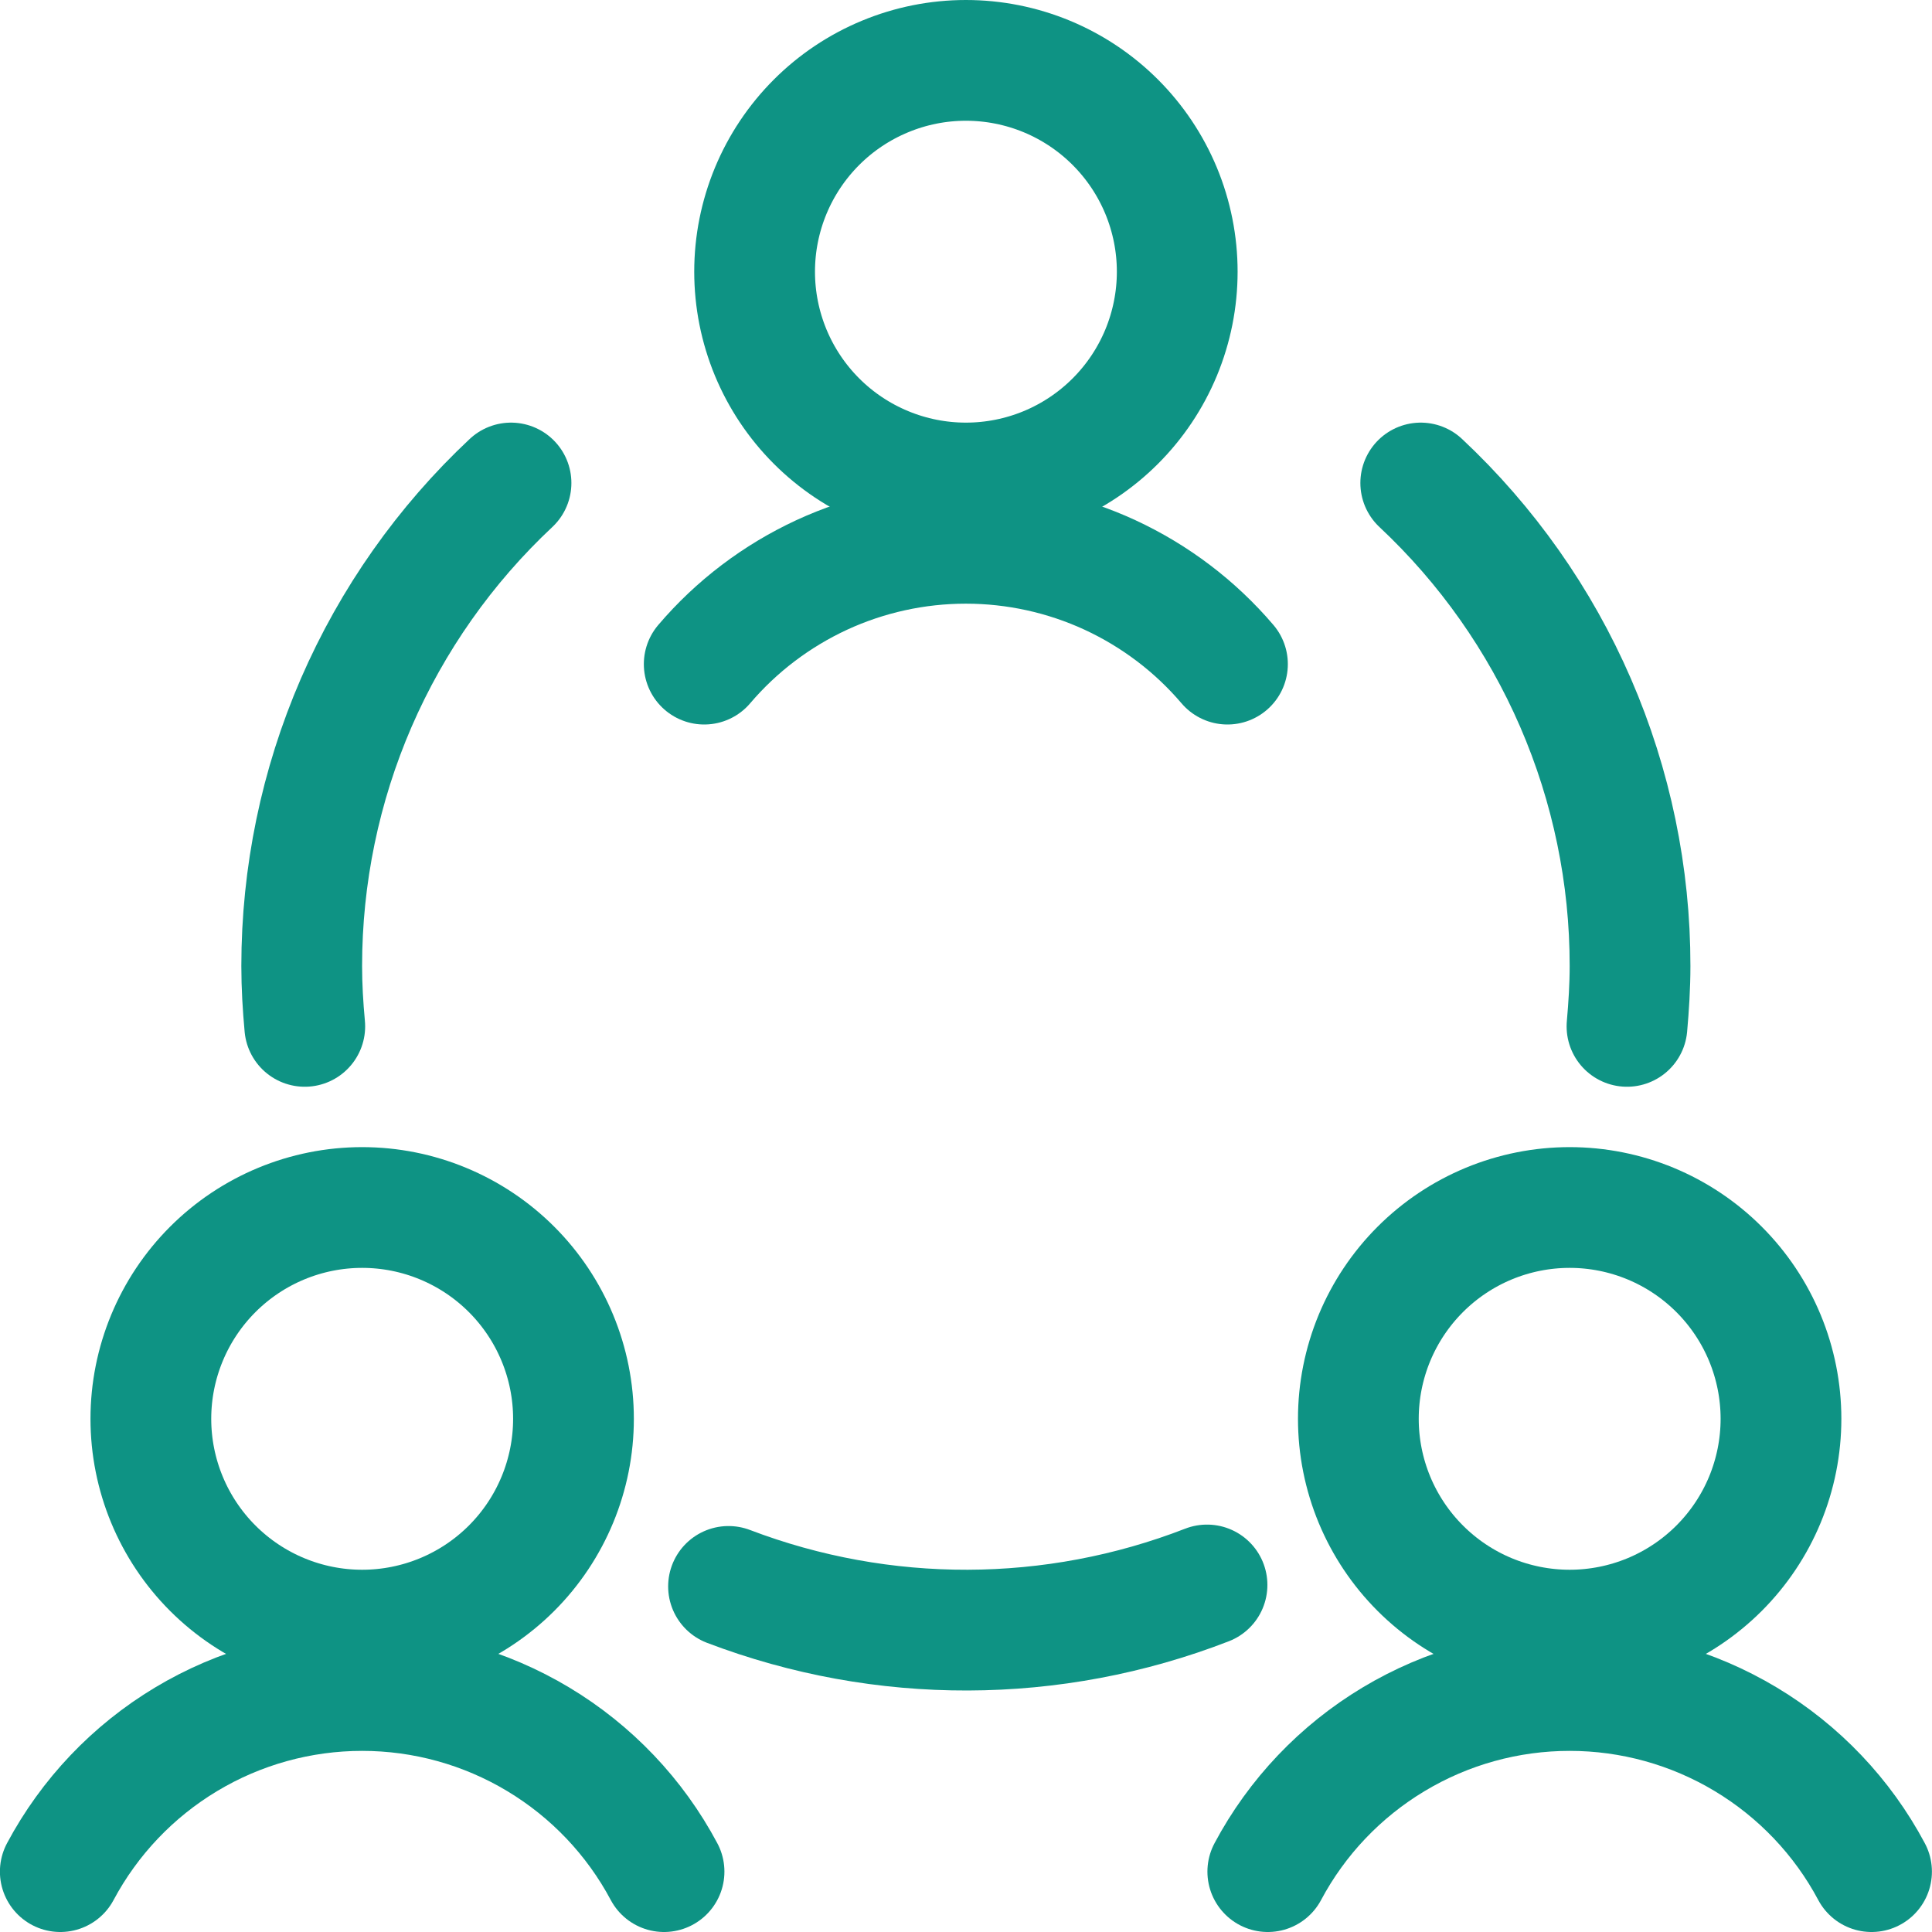 <svg width="24" height="24" viewBox="0 0 24 24" fill="none" xmlns="http://www.w3.org/2000/svg">
<g clip-path="url(#clip0_694_28258)">
<path d="M1.874 17.625C1.874 18.321 2.151 18.989 2.643 19.481C3.135 19.973 3.803 20.25 4.499 20.25C5.195 20.25 5.863 19.973 6.355 19.481C6.847 18.989 7.124 18.321 7.124 17.625C7.124 16.929 6.847 16.261 6.355 15.769C5.863 15.277 5.195 15 4.499 15C3.803 15 3.135 15.277 2.643 15.769C2.151 16.261 1.874 16.929 1.874 17.625V17.625Z" stroke="#0E9384" stroke-width="1.5" stroke-linecap="round" stroke-linejoin="round"/>
<path d="M8.249 23.25C7.887 22.57 7.346 22.002 6.686 21.606C6.025 21.209 5.269 21 4.499 21C3.729 21 2.973 21.209 2.312 21.606C1.652 22.002 1.112 22.57 0.749 23.25" stroke="#0E9384" stroke-width="1.5" stroke-linecap="round" stroke-linejoin="round"/>
<path d="M16.874 17.625C16.874 17.97 16.942 18.311 17.074 18.63C17.206 18.948 17.399 19.237 17.643 19.481C17.887 19.725 18.176 19.918 18.494 20.05C18.813 20.182 19.154 20.25 19.499 20.25C19.844 20.25 20.185 20.182 20.504 20.05C20.822 19.918 21.111 19.725 21.355 19.481C21.599 19.237 21.792 18.948 21.924 18.63C22.056 18.311 22.124 17.97 22.124 17.625C22.124 17.28 22.056 16.939 21.924 16.62C21.792 16.302 21.599 16.013 21.355 15.769C21.111 15.525 20.822 15.332 20.504 15.2C20.185 15.068 19.844 15 19.499 15C19.154 15 18.813 15.068 18.494 15.2C18.176 15.332 17.887 15.525 17.643 15.769C17.399 16.013 17.206 16.302 17.074 16.62C16.942 16.939 16.874 17.28 16.874 17.625V17.625Z" stroke="#0E9384" stroke-width="1.5" stroke-linecap="round" stroke-linejoin="round"/>
<path d="M23.249 23.25C22.887 22.57 22.346 22.002 21.686 21.606C21.025 21.209 20.269 21 19.499 21C18.729 21 17.973 21.209 17.312 21.606C16.652 22.002 16.111 22.57 15.749 23.25" stroke="#0E9384" stroke-width="1.5" stroke-linecap="round" stroke-linejoin="round"/>
<path d="M9.374 3.375C9.374 3.72 9.442 4.061 9.574 4.38C9.706 4.698 9.899 4.987 10.143 5.231C10.387 5.475 10.676 5.668 10.995 5.8C11.313 5.932 11.654 6 11.999 6C12.344 6 12.685 5.932 13.004 5.8C13.322 5.668 13.611 5.475 13.855 5.231C14.099 4.987 14.292 4.698 14.424 4.38C14.556 4.061 14.624 3.72 14.624 3.375C14.624 3.03 14.556 2.689 14.424 2.37C14.292 2.052 14.099 1.763 13.855 1.519C13.611 1.275 13.322 1.082 13.004 0.95C12.685 0.818 12.344 0.75 11.999 0.75C11.654 0.75 11.313 0.818 10.995 0.95C10.676 1.082 10.387 1.275 10.143 1.519C9.899 1.763 9.706 2.052 9.574 2.37C9.442 2.689 9.374 3.03 9.374 3.375Z" stroke="#0E9384" stroke-width="1.5" stroke-linecap="round" stroke-linejoin="round"/>
<path d="M15.248 8.25C14.847 7.779 14.349 7.402 13.788 7.142C13.227 6.883 12.616 6.749 11.998 6.749C11.38 6.749 10.769 6.883 10.208 7.142C9.647 7.402 9.149 7.779 8.748 8.25" stroke="#0E9384" stroke-width="1.5" stroke-linecap="round" stroke-linejoin="round"/>
<path d="M9.05 19.707C10.965 20.437 13.083 20.431 14.994 19.689" stroke="#0E9384" stroke-width="1.5" stroke-linecap="round" stroke-linejoin="round"/>
<path d="M6.348 6C5.527 6.769 4.873 7.698 4.425 8.73C3.978 9.762 3.748 10.875 3.748 12C3.748 12.253 3.763 12.5 3.786 12.75" stroke="#0E9384" stroke-width="1.5" stroke-linecap="round" stroke-linejoin="round"/>
<path d="M20.211 12.75C20.233 12.502 20.249 12.25 20.249 12C20.25 10.875 20.019 9.762 19.572 8.73C19.125 7.698 18.47 6.769 17.649 6" stroke="#0E9384" stroke-width="1.5" stroke-linecap="round" stroke-linejoin="round"/>
</g>
<defs>
<clipPath id="clip0_694_28258">
<rect width="24" height="24" fill="white"/>
</clipPath>
</defs>
</svg>
